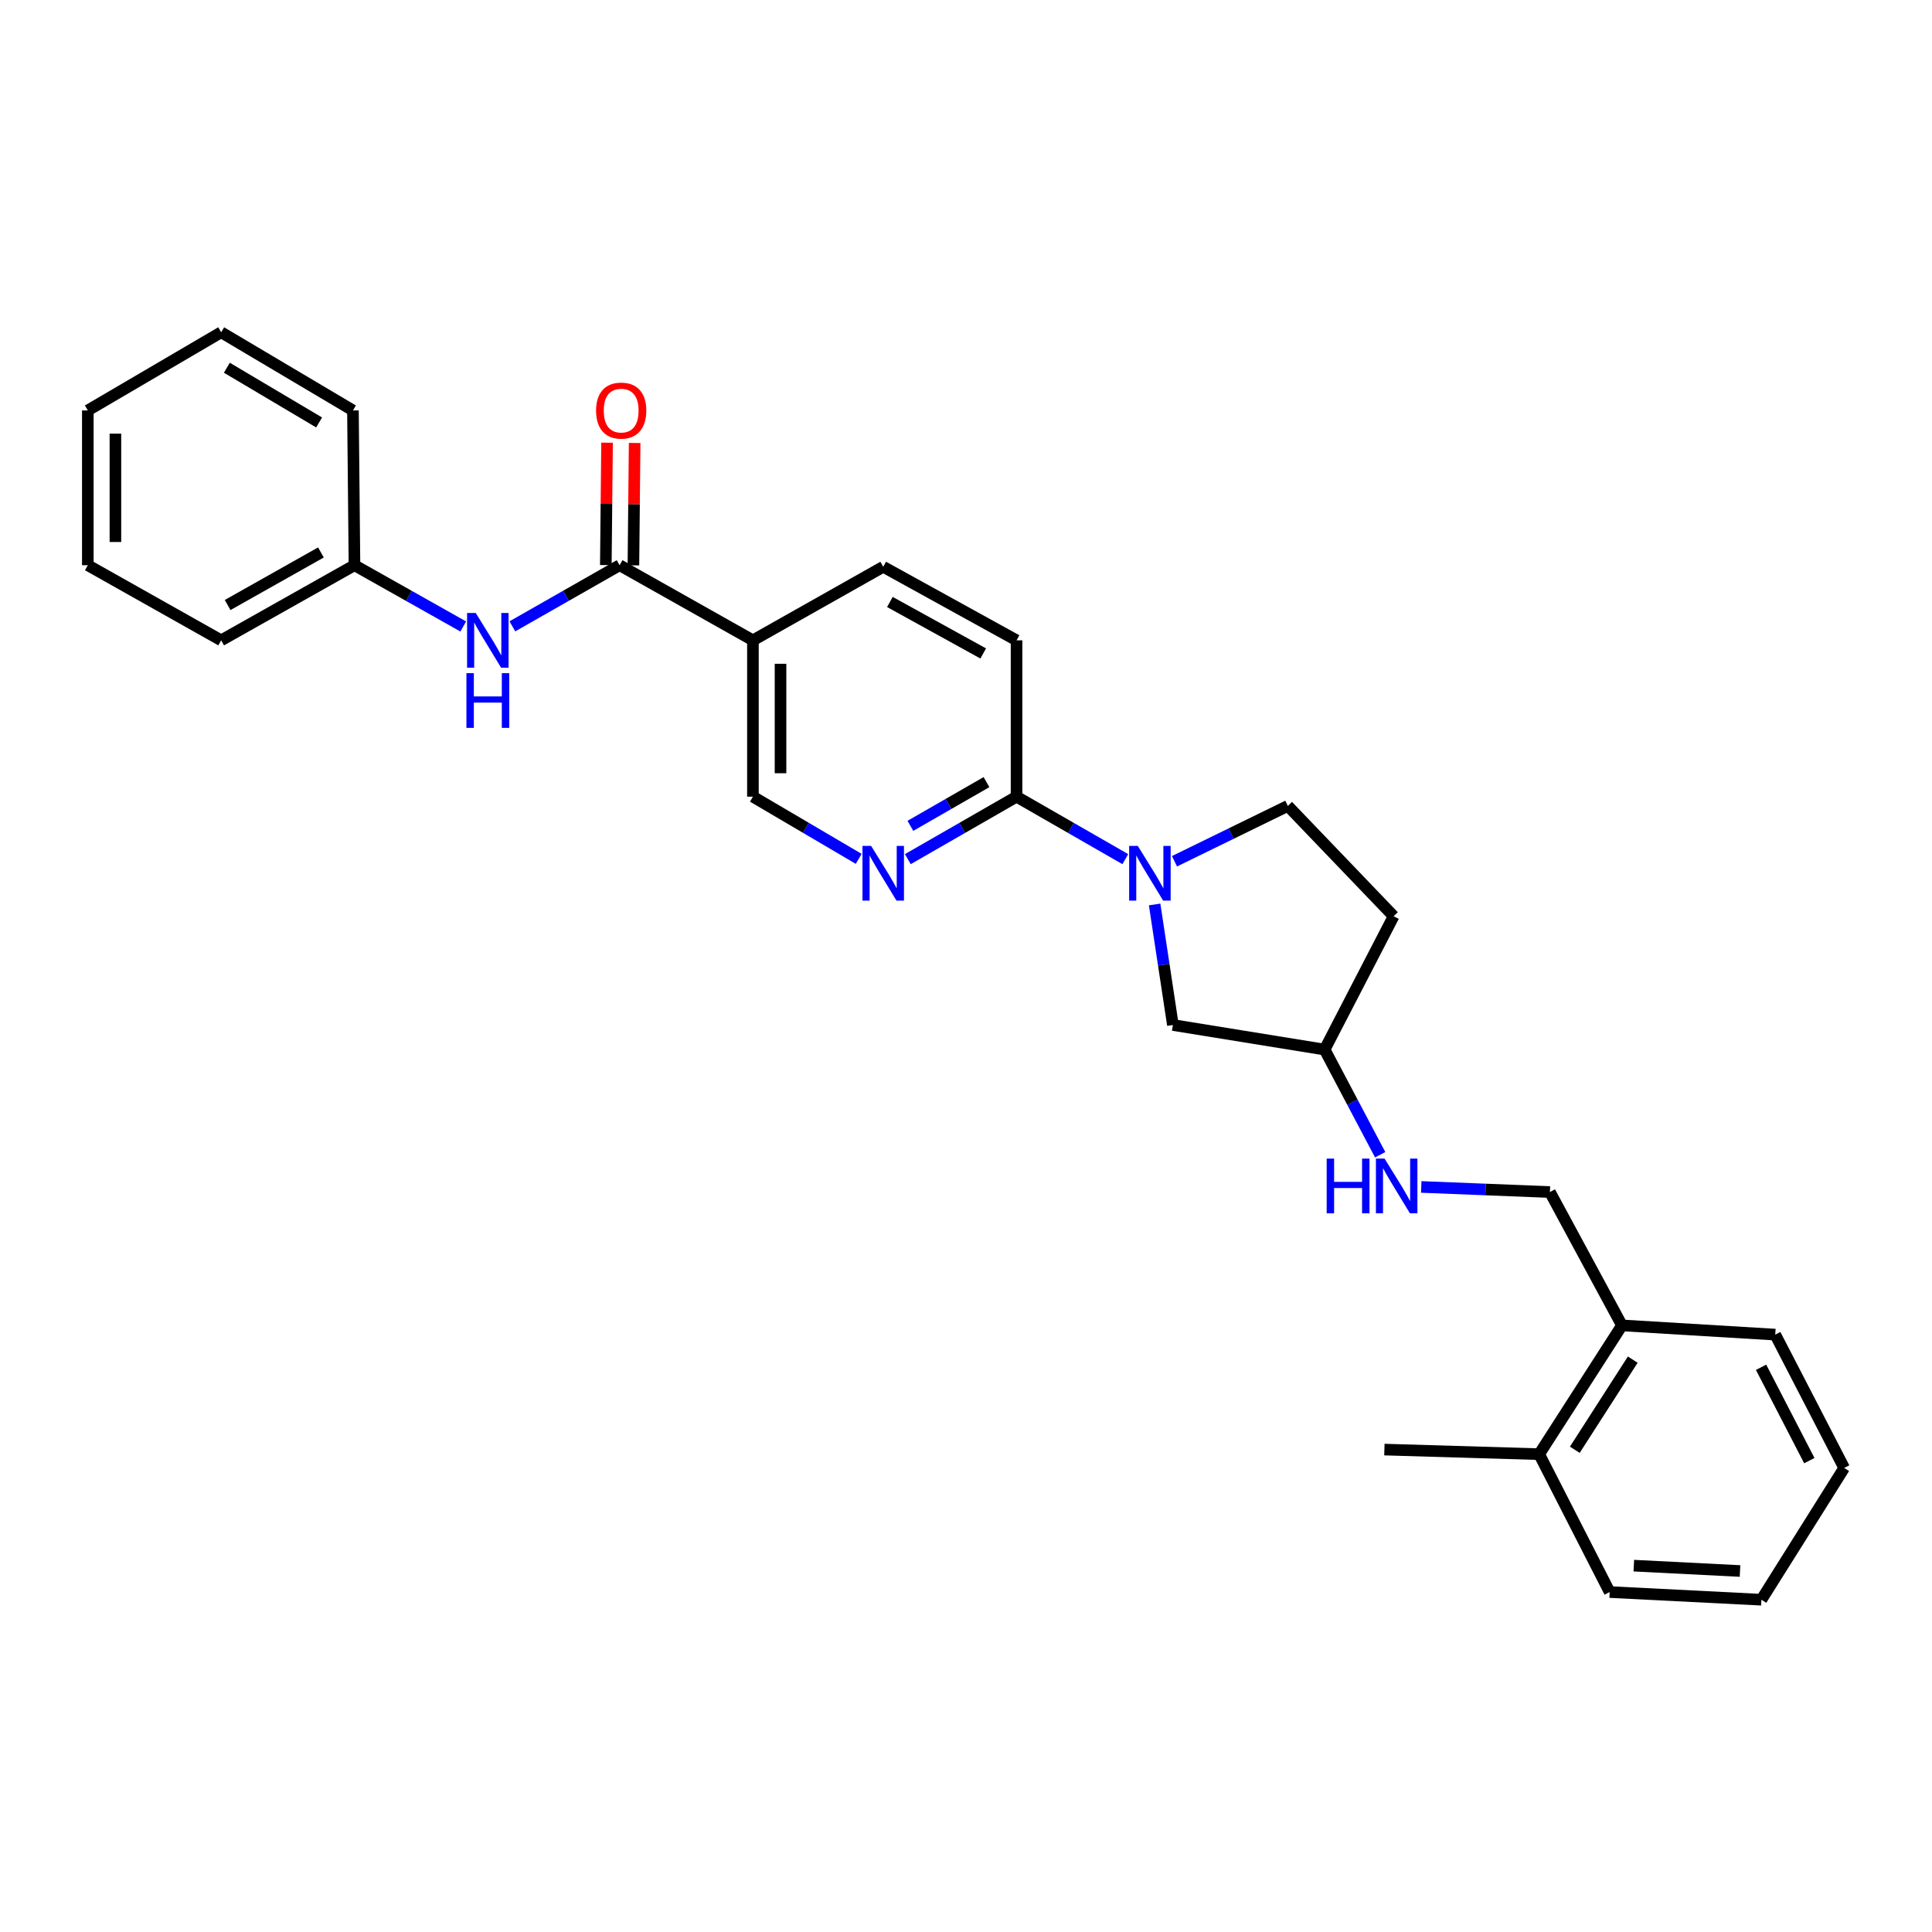 <?xml version='1.0' encoding='iso-8859-1'?>
<svg version='1.1' baseProfile='full'
              xmlns='http://www.w3.org/2000/svg'
                      xmlns:rdkit='http://www.rdkit.org/xml'
                      xmlns:xlink='http://www.w3.org/1999/xlink'
                  xml:space='preserve'
width='1000px' height='1000px' viewBox='0 0 1000 1000'>
<!-- END OF HEADER -->
<rect style='opacity:1.0;fill:#FFFFFF;stroke:none' width='1000' height='1000' x='0' y='0'> </rect>
<path class='bond-1' d='M 582.456,444.694 L 554.31,428.527' style='fill:none;fill-rule:evenodd;stroke:#0000FF;stroke-width:6px;stroke-linecap:butt;stroke-linejoin:miter;stroke-opacity:1' />
<path class='bond-1' d='M 554.31,428.527 L 526.163,412.36' style='fill:none;fill-rule:evenodd;stroke:#000000;stroke-width:6px;stroke-linecap:butt;stroke-linejoin:miter;stroke-opacity:1' />
<path class='bond-6' d='M 597.633,468.152 L 602.361,499.348' style='fill:none;fill-rule:evenodd;stroke:#0000FF;stroke-width:6px;stroke-linecap:butt;stroke-linejoin:miter;stroke-opacity:1' />
<path class='bond-6' d='M 602.361,499.348 L 607.09,530.544' style='fill:none;fill-rule:evenodd;stroke:#000000;stroke-width:6px;stroke-linecap:butt;stroke-linejoin:miter;stroke-opacity:1' />
<path class='bond-7' d='M 607.913,445.789 L 637.243,431.459' style='fill:none;fill-rule:evenodd;stroke:#0000FF;stroke-width:6px;stroke-linecap:butt;stroke-linejoin:miter;stroke-opacity:1' />
<path class='bond-7' d='M 637.243,431.459 L 666.574,417.13' style='fill:none;fill-rule:evenodd;stroke:#000000;stroke-width:6px;stroke-linecap:butt;stroke-linejoin:miter;stroke-opacity:1' />
<path class='bond-0' d='M 320.713,292.558 L 389.712,331.434' style='fill:none;fill-rule:evenodd;stroke:#000000;stroke-width:6px;stroke-linecap:butt;stroke-linejoin:miter;stroke-opacity:1' />
<path class='bond-4' d='M 320.713,292.558 L 292.958,308.376' style='fill:none;fill-rule:evenodd;stroke:#000000;stroke-width:6px;stroke-linecap:butt;stroke-linejoin:miter;stroke-opacity:1' />
<path class='bond-4' d='M 292.958,308.376 L 265.203,324.195' style='fill:none;fill-rule:evenodd;stroke:#0000FF;stroke-width:6px;stroke-linecap:butt;stroke-linejoin:miter;stroke-opacity:1' />
<path class='bond-8' d='M 327.855,292.63 L 328.175,260.953' style='fill:none;fill-rule:evenodd;stroke:#000000;stroke-width:6px;stroke-linecap:butt;stroke-linejoin:miter;stroke-opacity:1' />
<path class='bond-8' d='M 328.175,260.953 L 328.495,229.276' style='fill:none;fill-rule:evenodd;stroke:#FF0000;stroke-width:6px;stroke-linecap:butt;stroke-linejoin:miter;stroke-opacity:1' />
<path class='bond-8' d='M 313.572,292.486 L 313.892,260.809' style='fill:none;fill-rule:evenodd;stroke:#000000;stroke-width:6px;stroke-linecap:butt;stroke-linejoin:miter;stroke-opacity:1' />
<path class='bond-8' d='M 313.892,260.809 L 314.212,229.132' style='fill:none;fill-rule:evenodd;stroke:#FF0000;stroke-width:6px;stroke-linecap:butt;stroke-linejoin:miter;stroke-opacity:1' />
<path class='bond-3' d='M 526.163,412.36 L 498.025,428.527' style='fill:none;fill-rule:evenodd;stroke:#000000;stroke-width:6px;stroke-linecap:butt;stroke-linejoin:miter;stroke-opacity:1' />
<path class='bond-3' d='M 498.025,428.527 L 469.886,444.693' style='fill:none;fill-rule:evenodd;stroke:#0000FF;stroke-width:6px;stroke-linecap:butt;stroke-linejoin:miter;stroke-opacity:1' />
<path class='bond-3' d='M 510.606,404.825 L 490.909,416.141' style='fill:none;fill-rule:evenodd;stroke:#000000;stroke-width:6px;stroke-linecap:butt;stroke-linejoin:miter;stroke-opacity:1' />
<path class='bond-3' d='M 490.909,416.141 L 471.212,427.457' style='fill:none;fill-rule:evenodd;stroke:#0000FF;stroke-width:6px;stroke-linecap:butt;stroke-linejoin:miter;stroke-opacity:1' />
<path class='bond-10' d='M 526.163,412.36 L 526.163,331.434' style='fill:none;fill-rule:evenodd;stroke:#000000;stroke-width:6px;stroke-linecap:butt;stroke-linejoin:miter;stroke-opacity:1' />
<path class='bond-2' d='M 389.712,331.434 L 457.156,293.368' style='fill:none;fill-rule:evenodd;stroke:#000000;stroke-width:6px;stroke-linecap:butt;stroke-linejoin:miter;stroke-opacity:1' />
<path class='bond-29' d='M 389.712,331.434 L 389.712,412.36' style='fill:none;fill-rule:evenodd;stroke:#000000;stroke-width:6px;stroke-linecap:butt;stroke-linejoin:miter;stroke-opacity:1' />
<path class='bond-29' d='M 403.996,343.573 L 403.996,400.221' style='fill:none;fill-rule:evenodd;stroke:#000000;stroke-width:6px;stroke-linecap:butt;stroke-linejoin:miter;stroke-opacity:1' />
<path class='bond-5' d='M 444.46,444.543 L 417.086,428.452' style='fill:none;fill-rule:evenodd;stroke:#0000FF;stroke-width:6px;stroke-linecap:butt;stroke-linejoin:miter;stroke-opacity:1' />
<path class='bond-5' d='M 417.086,428.452 L 389.712,412.36' style='fill:none;fill-rule:evenodd;stroke:#000000;stroke-width:6px;stroke-linecap:butt;stroke-linejoin:miter;stroke-opacity:1' />
<path class='bond-17' d='M 239.779,324.27 L 211.628,308.414' style='fill:none;fill-rule:evenodd;stroke:#0000FF;stroke-width:6px;stroke-linecap:butt;stroke-linejoin:miter;stroke-opacity:1' />
<path class='bond-17' d='M 211.628,308.414 L 183.477,292.558' style='fill:none;fill-rule:evenodd;stroke:#000000;stroke-width:6px;stroke-linecap:butt;stroke-linejoin:miter;stroke-opacity:1' />
<path class='bond-16' d='M 607.09,530.544 L 685.627,543.256' style='fill:none;fill-rule:evenodd;stroke:#000000;stroke-width:6px;stroke-linecap:butt;stroke-linejoin:miter;stroke-opacity:1' />
<path class='bond-14' d='M 666.574,417.13 L 721.337,474.233' style='fill:none;fill-rule:evenodd;stroke:#000000;stroke-width:6px;stroke-linecap:butt;stroke-linejoin:miter;stroke-opacity:1' />
<path class='bond-9' d='M 457.156,293.368 L 526.163,331.434' style='fill:none;fill-rule:evenodd;stroke:#000000;stroke-width:6px;stroke-linecap:butt;stroke-linejoin:miter;stroke-opacity:1' />
<path class='bond-9' d='M 460.608,311.585 L 508.913,338.231' style='fill:none;fill-rule:evenodd;stroke:#000000;stroke-width:6px;stroke-linecap:butt;stroke-linejoin:miter;stroke-opacity:1' />
<path class='bond-11' d='M 714.376,597.695 L 700.002,570.476' style='fill:none;fill-rule:evenodd;stroke:#0000FF;stroke-width:6px;stroke-linecap:butt;stroke-linejoin:miter;stroke-opacity:1' />
<path class='bond-11' d='M 700.002,570.476 L 685.627,543.256' style='fill:none;fill-rule:evenodd;stroke:#000000;stroke-width:6px;stroke-linecap:butt;stroke-linejoin:miter;stroke-opacity:1' />
<path class='bond-13' d='M 735.633,614.356 L 768.932,615.679' style='fill:none;fill-rule:evenodd;stroke:#0000FF;stroke-width:6px;stroke-linecap:butt;stroke-linejoin:miter;stroke-opacity:1' />
<path class='bond-13' d='M 768.932,615.679 L 802.231,617.001' style='fill:none;fill-rule:evenodd;stroke:#000000;stroke-width:6px;stroke-linecap:butt;stroke-linejoin:miter;stroke-opacity:1' />
<path class='bond-12' d='M 839.52,686.024 L 802.231,617.001' style='fill:none;fill-rule:evenodd;stroke:#000000;stroke-width:6px;stroke-linecap:butt;stroke-linejoin:miter;stroke-opacity:1' />
<path class='bond-15' d='M 839.52,686.024 L 796.677,752.674' style='fill:none;fill-rule:evenodd;stroke:#000000;stroke-width:6px;stroke-linecap:butt;stroke-linejoin:miter;stroke-opacity:1' />
<path class='bond-15' d='M 845.109,703.745 L 815.119,750.4' style='fill:none;fill-rule:evenodd;stroke:#000000;stroke-width:6px;stroke-linecap:butt;stroke-linejoin:miter;stroke-opacity:1' />
<path class='bond-18' d='M 839.52,686.024 L 918.867,690.793' style='fill:none;fill-rule:evenodd;stroke:#000000;stroke-width:6px;stroke-linecap:butt;stroke-linejoin:miter;stroke-opacity:1' />
<path class='bond-28' d='M 721.337,474.233 L 685.627,543.256' style='fill:none;fill-rule:evenodd;stroke:#000000;stroke-width:6px;stroke-linecap:butt;stroke-linejoin:miter;stroke-opacity:1' />
<path class='bond-19' d='M 796.677,752.674 L 716.56,750.302' style='fill:none;fill-rule:evenodd;stroke:#000000;stroke-width:6px;stroke-linecap:butt;stroke-linejoin:miter;stroke-opacity:1' />
<path class='bond-20' d='M 796.677,752.674 L 833.164,824.046' style='fill:none;fill-rule:evenodd;stroke:#000000;stroke-width:6px;stroke-linecap:butt;stroke-linejoin:miter;stroke-opacity:1' />
<path class='bond-21' d='M 183.477,292.558 L 114.478,331.434' style='fill:none;fill-rule:evenodd;stroke:#000000;stroke-width:6px;stroke-linecap:butt;stroke-linejoin:miter;stroke-opacity:1' />
<path class='bond-21' d='M 166.115,285.945 L 117.816,313.158' style='fill:none;fill-rule:evenodd;stroke:#000000;stroke-width:6px;stroke-linecap:butt;stroke-linejoin:miter;stroke-opacity:1' />
<path class='bond-22' d='M 183.477,292.558 L 182.683,212.441' style='fill:none;fill-rule:evenodd;stroke:#000000;stroke-width:6px;stroke-linecap:butt;stroke-linejoin:miter;stroke-opacity:1' />
<path class='bond-23' d='M 918.867,690.793 L 954.545,759.816' style='fill:none;fill-rule:evenodd;stroke:#000000;stroke-width:6px;stroke-linecap:butt;stroke-linejoin:miter;stroke-opacity:1' />
<path class='bond-23' d='M 911.53,707.706 L 936.505,756.022' style='fill:none;fill-rule:evenodd;stroke:#000000;stroke-width:6px;stroke-linecap:butt;stroke-linejoin:miter;stroke-opacity:1' />
<path class='bond-30' d='M 833.164,824.046 L 911.694,828.014' style='fill:none;fill-rule:evenodd;stroke:#000000;stroke-width:6px;stroke-linecap:butt;stroke-linejoin:miter;stroke-opacity:1' />
<path class='bond-30' d='M 845.664,810.376 L 900.635,813.153' style='fill:none;fill-rule:evenodd;stroke:#000000;stroke-width:6px;stroke-linecap:butt;stroke-linejoin:miter;stroke-opacity:1' />
<path class='bond-26' d='M 114.478,331.434 L 45.455,292.558' style='fill:none;fill-rule:evenodd;stroke:#000000;stroke-width:6px;stroke-linecap:butt;stroke-linejoin:miter;stroke-opacity:1' />
<path class='bond-25' d='M 182.683,212.441 L 114.478,171.986' style='fill:none;fill-rule:evenodd;stroke:#000000;stroke-width:6px;stroke-linecap:butt;stroke-linejoin:miter;stroke-opacity:1' />
<path class='bond-25' d='M 165.165,218.658 L 117.421,190.34' style='fill:none;fill-rule:evenodd;stroke:#000000;stroke-width:6px;stroke-linecap:butt;stroke-linejoin:miter;stroke-opacity:1' />
<path class='bond-24' d='M 954.545,759.816 L 911.694,828.014' style='fill:none;fill-rule:evenodd;stroke:#000000;stroke-width:6px;stroke-linecap:butt;stroke-linejoin:miter;stroke-opacity:1' />
<path class='bond-27' d='M 114.478,171.986 L 45.455,212.441' style='fill:none;fill-rule:evenodd;stroke:#000000;stroke-width:6px;stroke-linecap:butt;stroke-linejoin:miter;stroke-opacity:1' />
<path class='bond-31' d='M 45.455,292.558 L 45.455,212.441' style='fill:none;fill-rule:evenodd;stroke:#000000;stroke-width:6px;stroke-linecap:butt;stroke-linejoin:miter;stroke-opacity:1' />
<path class='bond-31' d='M 59.738,280.541 L 59.738,224.459' style='fill:none;fill-rule:evenodd;stroke:#000000;stroke-width:6px;stroke-linecap:butt;stroke-linejoin:miter;stroke-opacity:1' />
<path  class='atom-0' d='M 588.926 437.846
L 598.206 452.846
Q 599.126 454.326, 600.606 457.006
Q 602.086 459.686, 602.166 459.846
L 602.166 437.846
L 605.926 437.846
L 605.926 466.166
L 602.046 466.166
L 592.086 449.766
Q 590.926 447.846, 589.686 445.646
Q 588.486 443.446, 588.126 442.766
L 588.126 466.166
L 584.446 466.166
L 584.446 437.846
L 588.926 437.846
' fill='#0000FF'/>
<path  class='atom-4' d='M 450.896 437.846
L 460.176 452.846
Q 461.096 454.326, 462.576 457.006
Q 464.056 459.686, 464.136 459.846
L 464.136 437.846
L 467.896 437.846
L 467.896 466.166
L 464.016 466.166
L 454.056 449.766
Q 452.896 447.846, 451.656 445.646
Q 450.456 443.446, 450.096 442.766
L 450.096 466.166
L 446.416 466.166
L 446.416 437.846
L 450.896 437.846
' fill='#0000FF'/>
<path  class='atom-5' d='M 246.24 317.274
L 255.52 332.274
Q 256.44 333.754, 257.92 336.434
Q 259.4 339.114, 259.48 339.274
L 259.48 317.274
L 263.24 317.274
L 263.24 345.594
L 259.36 345.594
L 249.4 329.194
Q 248.24 327.274, 247 325.074
Q 245.8 322.874, 245.44 322.194
L 245.44 345.594
L 241.76 345.594
L 241.76 317.274
L 246.24 317.274
' fill='#0000FF'/>
<path  class='atom-5' d='M 241.42 348.426
L 245.26 348.426
L 245.26 360.466
L 259.74 360.466
L 259.74 348.426
L 263.58 348.426
L 263.58 376.746
L 259.74 376.746
L 259.74 363.666
L 245.26 363.666
L 245.26 376.746
L 241.42 376.746
L 241.42 348.426
' fill='#0000FF'/>
<path  class='atom-9' d='M 308.523 212.521
Q 308.523 205.721, 311.883 201.921
Q 315.243 198.121, 321.523 198.121
Q 327.803 198.121, 331.163 201.921
Q 334.523 205.721, 334.523 212.521
Q 334.523 219.401, 331.123 223.321
Q 327.723 227.201, 321.523 227.201
Q 315.283 227.201, 311.883 223.321
Q 308.523 219.441, 308.523 212.521
M 321.523 224.001
Q 325.843 224.001, 328.163 221.121
Q 330.523 218.201, 330.523 212.521
Q 330.523 206.961, 328.163 204.161
Q 325.843 201.321, 321.523 201.321
Q 317.203 201.321, 314.843 204.121
Q 312.523 206.921, 312.523 212.521
Q 312.523 218.241, 314.843 221.121
Q 317.203 224.001, 321.523 224.001
' fill='#FF0000'/>
<path  class='atom-12' d='M 686.688 599.691
L 690.528 599.691
L 690.528 611.731
L 705.008 611.731
L 705.008 599.691
L 708.848 599.691
L 708.848 628.011
L 705.008 628.011
L 705.008 614.931
L 690.528 614.931
L 690.528 628.011
L 686.688 628.011
L 686.688 599.691
' fill='#0000FF'/>
<path  class='atom-12' d='M 716.648 599.691
L 725.928 614.691
Q 726.848 616.171, 728.328 618.851
Q 729.808 621.531, 729.888 621.691
L 729.888 599.691
L 733.648 599.691
L 733.648 628.011
L 729.768 628.011
L 719.808 611.611
Q 718.648 609.691, 717.408 607.491
Q 716.208 605.291, 715.848 604.611
L 715.848 628.011
L 712.168 628.011
L 712.168 599.691
L 716.648 599.691
' fill='#0000FF'/>
</svg>
